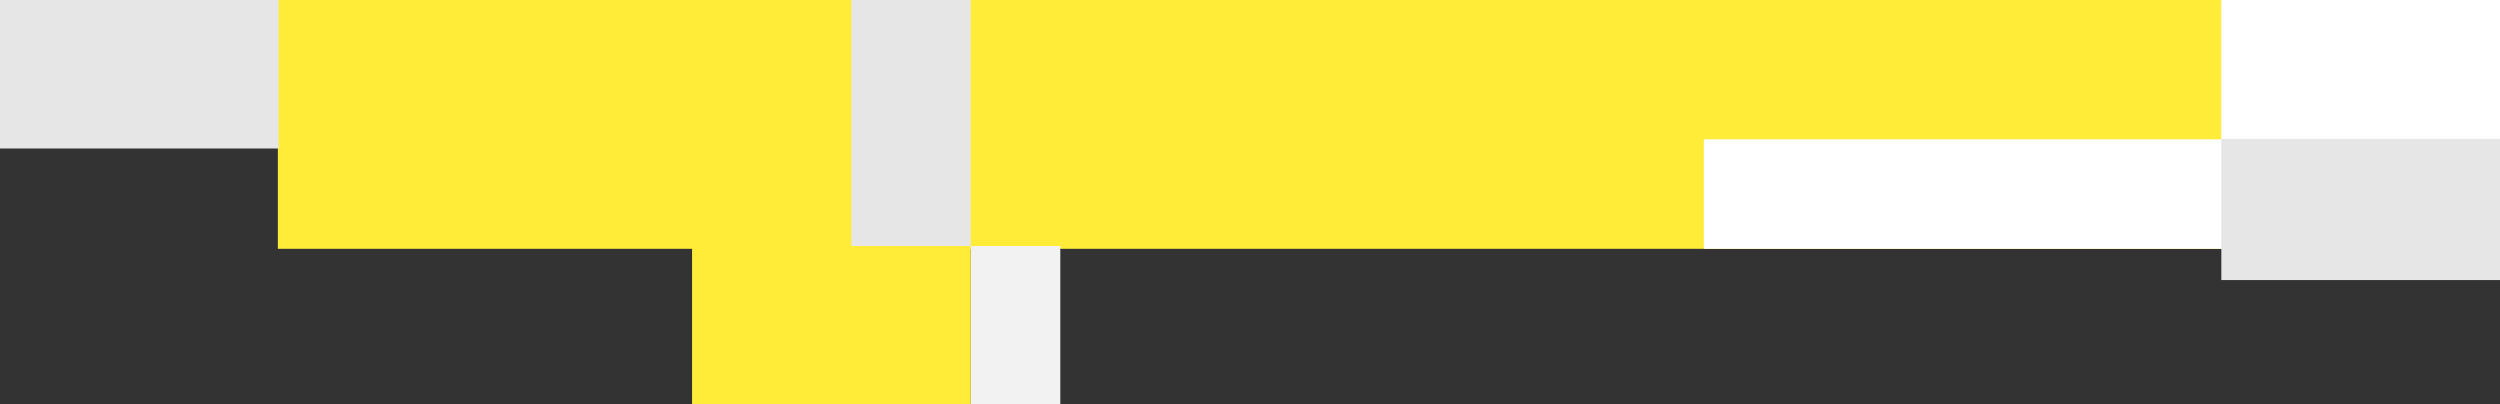 <?xml version="1.0" encoding="UTF-8"?>
<svg id="_レイヤー_1" data-name="レイヤー_1" xmlns="http://www.w3.org/2000/svg" width="1256" height="203" version="1.1" viewBox="0 0 1256 203">
  <rect x="0" y="0" width="1256" height="203" fill="#333333" stroke="none"/>
  <!-- Generator: Adobe Illustrator 29.2.1, SVG Export Plug-In . SVG Version: 2.1.0 Build 116)  -->
  <defs>
    <style>
      .st0 {
        fill: #fff;
      }

      .st1 {
        fill: #f2f2f2;
      }

      .st2 {
        fill: #ffec39;
      }

      .st3 {
        fill: #e6e6e6;
      }
    </style>
  </defs>
  <rect class="st2" x="577.6" y="-438" width="125" height="1001" transform="translate(702.6 -577.6) rotate(90)"/>
  <rect class="st0" x="856" y="70" width="400" height="55"/>
  <rect class="st3" x="32.7" y="-32.7" width="74.7" height="140" transform="translate(32.7 107.3) rotate(-90)"/>
  <rect class="st3" x="1116" y=".7" width="140" height="140" transform="translate(1115.3 1256.7) rotate(-90)"/>
  <rect class="st0" x="1151.1" y="-35.1" width="69.8" height="140" transform="translate(1151.1 1220.9) rotate(-90)"/>
  <g>
    <rect class="st1" x="470.2" y="141.1" width="80" height="45" transform="translate(673.8 -346.6) rotate(90)"/>
    <rect class="st2" x="377.7" y="93.6" width="80" height="140" transform="translate(581.3 -254.1) rotate(90)"/>
    <rect class="st3" x="395.9" y="31.8" width="123.6" height="60" transform="translate(519.5 -395.9) rotate(90)"/>
  </g>
</svg>